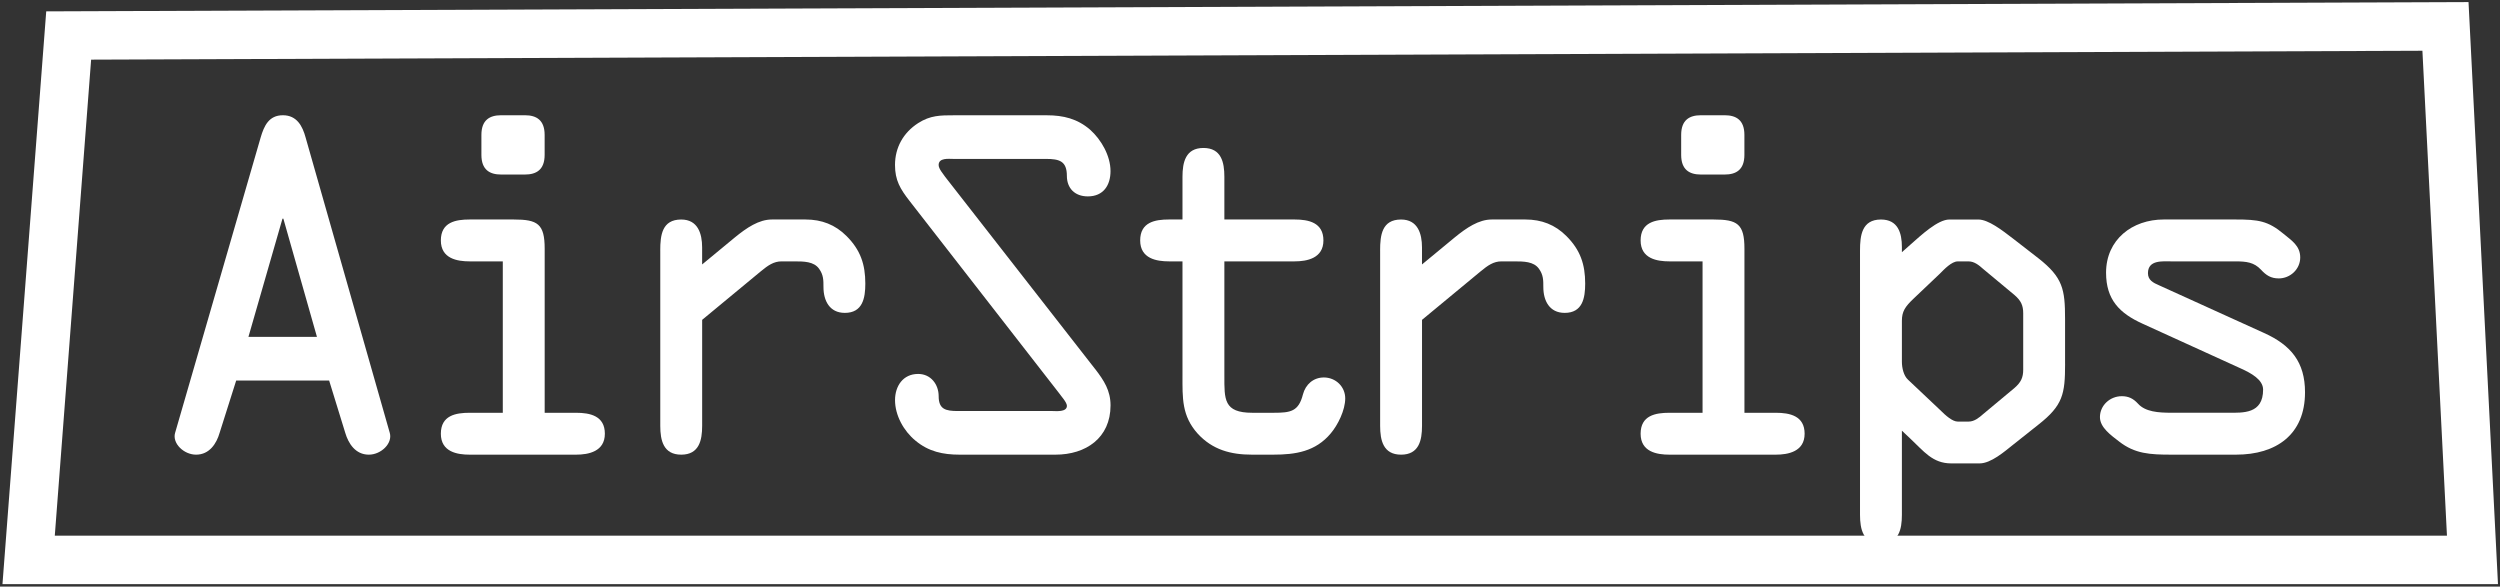 <svg viewBox="0 0 829.08 194.53" xmlns="http://www.w3.org/2000/svg" data-name="Layer 1" id="Layer_1">
  <rect x="0" y="0" width="829.08" height="194.53" fill="#333333" stroke="none"/>
  <defs>
    <style>
      .cls-1 {
        fill: #fff;
      }
    </style>
  </defs>
  <path d="M828.41,193.71H.82L15.33,3.77,818.64.69l9.77,193.02ZM18.17,177.65h793.32l-8.14-160.82L30.22,19.78l-12.05,157.87Z" class="cls-1"></path>
  <g>
    <path d="M86.44,45.6c1.15-3.91,2.75-7.38,7.38-7.38s6.51,3.62,7.53,7.38l27.91,97.95c1.01,3.47-2.88,7.23-6.94,7.23-4.48,0-6.8-3.76-7.82-7.23l-5.35-17.36h-30.82l-5.5,17.36c-1,3.47-3.32,7.23-7.81,7.23-4.06,0-7.97-3.76-6.95-7.23l28.37-97.95ZM93.97,72.51h-.29l-11.29,39.2h22.72l-11.14-39.2Z" class="cls-1"></path>
    <path d="M180.63,136.89h10.42c4.63,0,9.54,1.01,9.54,6.95s-5.5,6.94-9.54,6.94h-35.3c-4.06,0-9.55-.87-9.55-6.94s4.92-6.95,9.55-6.95h10.99v-50.21h-10.99c-4.06,0-9.55-.87-9.55-6.94s4.92-6.95,9.55-6.95h14.61c7.95,0,10.27,1.45,10.27,9.7v54.4ZM159.65,44.73c0-4.92,2.75-6.51,6.51-6.51h7.95c3.76,0,6.51,1.59,6.51,6.51v6.64c0,4.92-2.75,6.51-6.51,6.51h-7.95c-3.76,0-6.51-1.59-6.51-6.51v-6.64Z" class="cls-1"></path>
    <path d="M218.96,83.07c0-5.06.59-10.27,6.95-10.27,5.5,0,6.94,4.63,6.94,9.26v5.64l10.86-8.97c3.91-3.19,7.95-5.94,12.29-5.94h11.14c5.36,0,9.85,1.73,13.61,5.5,4.63,4.63,6.22,9.41,6.22,15.77,0,4.78-.87,9.7-6.8,9.7-5.06,0-7.08-4.06-7.08-8.54,0-2.32,0-4.06-1.44-6.07-1.75-2.47-5.07-2.47-8.39-2.47h-4.06c-2.6,0-4.48,1.31-6.94,3.34l-19.4,16.05v35.16c0,4.78-1,9.55-6.94,9.55s-6.95-4.78-6.95-9.55v-58.16Z" class="cls-1"></path>
    <path d="M363.23,122.43c2.88,3.76,5.06,7.08,5.06,12.01,0,10.85-8.25,16.34-18.23,16.34h-31.83c-5.5,0-10.27-1.01-14.61-4.63-3.91-3.19-6.8-8.39-6.8-13.45,0-4.63,2.62-8.69,7.67-8.69,4.2,0,6.8,3.47,6.8,7.38,0,4.34,2.31,4.92,6.36,4.92h31.39c1.16,0,4.78.43,4.78-1.73,0-1.16-2.03-3.34-2.6-4.2l-49.63-63.8c-3.04-3.91-4.78-6.8-4.78-11.86,0-5.79,2.75-10.71,7.67-13.89,4.06-2.6,7.38-2.6,12.01-2.6h30.67c5.5,0,10.13,1.15,14.33,4.76,3.75,3.34,6.79,8.69,6.79,13.76,0,4.63-2.31,8.38-7.53,8.38-4.34,0-6.94-2.75-6.94-6.79,0-4.92-2.47-5.64-6.95-5.64h-30.67c-1.59,0-4.91-.44-4.91,2.03,0,1.29,1.59,3.03,2.16,3.91l49.78,63.8Z" class="cls-1"></path>
    <path d="M406.04,124.59c0,7.82-.28,12.3,9.26,12.3h7.1c5.64,0,8.25-.44,9.69-6.07.87-3.34,3.47-5.64,6.95-5.64,3.9,0,7.08,3.03,7.08,6.94s-2.45,8.83-4.78,11.58c-5.06,6.07-11.71,7.08-19.09,7.08h-7.1c-6.94,0-13.01-1.59-17.93-6.94-5.35-5.94-5.07-11.87-5.07-19.4v-37.76h-4.48c-4.04,0-9.55-.87-9.55-6.94s4.92-6.95,9.55-6.95h4.48v-14.17c0-4.78,1.01-9.55,6.95-9.55s6.94,4.78,6.94,9.55v14.17h23.3c4.63,0,9.55,1.01,9.55,6.95s-5.5,6.94-9.55,6.94h-23.3v37.91Z" class="cls-1"></path>
    <path d="M457.69,83.07c0-5.06.59-10.27,6.95-10.27,5.5,0,6.94,4.63,6.94,9.26v5.64l10.86-8.97c3.91-3.19,7.95-5.94,12.29-5.94h11.14c5.36,0,9.85,1.73,13.61,5.5,4.63,4.63,6.22,9.41,6.22,15.77,0,4.78-.87,9.7-6.8,9.7-5.06,0-7.08-4.06-7.08-8.54,0-2.32,0-4.06-1.44-6.07-1.75-2.47-5.07-2.47-8.39-2.47h-4.06c-2.6,0-4.48,1.31-6.94,3.34l-19.4,16.05v35.16c0,4.78-1,9.55-6.94,9.55s-6.95-4.78-6.95-9.55v-58.16Z" class="cls-1"></path>
    <path d="M578.51,136.89h10.42c4.63,0,9.54,1.01,9.54,6.95s-5.5,6.94-9.54,6.94h-35.3c-4.06,0-9.55-.87-9.55-6.94s4.92-6.95,9.55-6.95h10.99v-50.21h-10.99c-4.06,0-9.55-.87-9.55-6.94s4.92-6.95,9.55-6.95h14.61c7.95,0,10.27,1.45,10.27,9.7v54.4ZM557.53,44.73c0-4.92,2.75-6.51,6.51-6.51h7.95c3.76,0,6.51,1.59,6.51,6.51v6.64c0,4.92-2.75,6.51-6.51,6.51h-7.95c-3.76,0-6.51-1.59-6.51-6.51v-6.64Z" class="cls-1"></path>
    <path d="M684.85,120.68c0,9.99-.72,13.76-8.82,20.12l-8.39,6.66c-2.9,2.31-7.38,6.22-11.14,6.22h-9.41c-6.22,0-9.11-4.06-13.6-8.25l-2.76-2.6v27.91c0,4.78-1,9.55-6.94,9.55s-6.95-4.78-6.95-9.55v-87.67c0-4.92.59-10.27,6.95-10.27,5.64,0,6.94,4.48,6.94,9.11v1.73l2.76-2.45c3.62-3.18,9.11-8.39,13.01-8.39h9.55c3.34,0,7.82,3.47,11.58,6.36l8.39,6.51c8.1,6.36,8.82,10.27,8.82,20.12v14.89ZM670.96,103.91c0-2.62-.72-4.2-2.9-6.08l-10.42-8.67c-1.29-1.16-2.88-2.47-4.76-2.47h-3.63c-2.01,0-4.48,2.6-5.92,4.06l-8.69,8.25c-2.9,2.75-3.91,4.34-3.91,7.38v13.6c0,2.03.59,4.63,2.03,5.94l10.57,9.98c2.03,2.03,4.19,3.91,5.92,3.91h3.63c1.88,0,3.47-1.31,4.76-2.45l10.42-8.69c2.17-1.88,2.9-3.47,2.9-6.08v-18.65Z" class="cls-1"></path>
    <path d="M720.15,86.68c-2.9,0-7.82-.57-7.82,3.91,0,2.31,1.73,3.19,3.76,4.06l34.73,15.77c8.97,4.04,13.6,9.69,13.6,19.67,0,14.04-9.55,20.69-22.86,20.69h-21.41c-7.23,0-12.15-.29-17.36-4.34-2.62-2.03-6.38-4.63-6.38-8.11,0-3.9,3.34-6.94,7.24-6.94,2.16,0,3.76.72,5.35,2.45,2.45,2.75,6.8,3.04,11.14,3.04h18.81c4.91,0,11.57.44,11.57-7.67,0-3.32-4.06-5.5-7.23-6.94l-32.7-14.9c-7.67-3.47-12.15-7.97-12.15-16.93,0-10.99,8.69-17.65,19.11-17.65h23.72c7.67,0,10.85.44,16.06,4.78,2.6,2.17,5.5,3.91,5.5,7.82s-3.34,6.94-7.1,6.94c-2.6,0-4.19-1.01-5.92-2.9-2.32-2.45-4.78-2.75-8.54-2.75h-21.12Z" class="cls-1"></path>
  </g>
</svg>